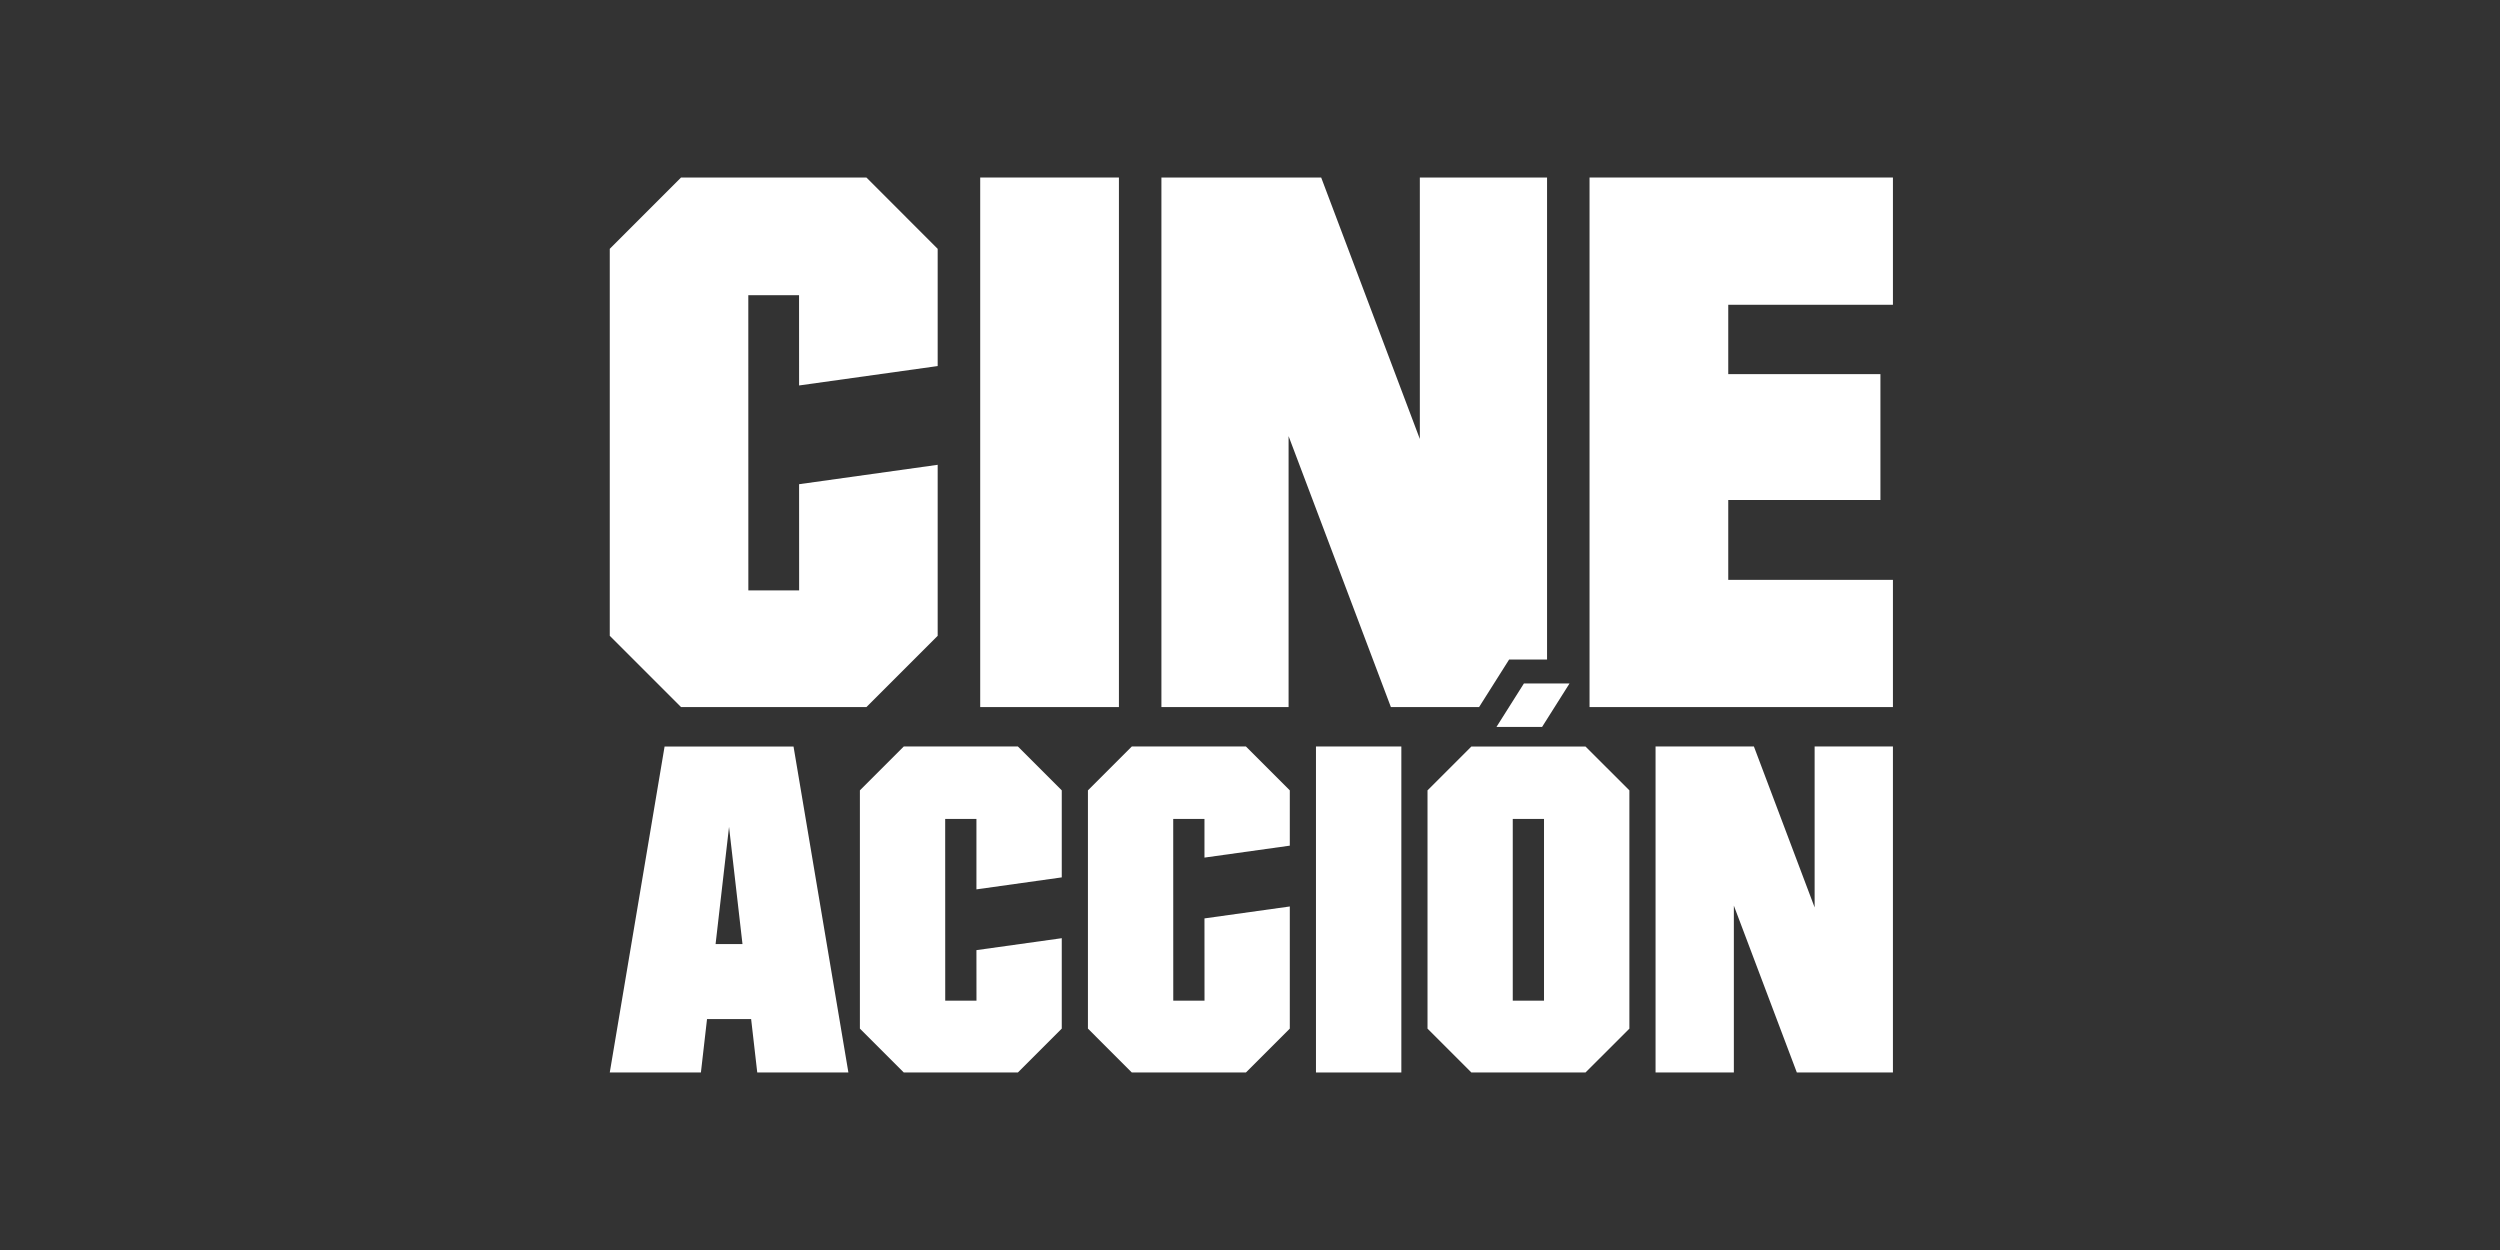 <?xml version="1.0" encoding="utf-8"?>
<svg xmlns="http://www.w3.org/2000/svg" id="CINE_ACCION_-_White" data-name="CINE ACCION - White" viewBox="0 0 576 288">
  <rect x="0" y="0" width="576" height="288" fill="#333333" stroke="none"/>
  <defs>
    <style>.cls-1{fill:#fff;}</style>
  </defs>
  <title>white</title>
  <rect class="cls-1" x="225.84" y="40.9" width="31.96" height="122.01"/>
  <polygon class="cls-1" points="436.13 70.22 436.13 40.9 366.23 40.9 366.23 162.91 436.13 162.91 436.13 133.6 398.19 133.6 398.19 115.2 433.25 115.2 433.25 86.2 398.19 86.2 398.19 70.22 436.13 70.22"/>
  <polygon class="cls-1" points="184.11 111.56 184.12 136.03 172.42 136.03 172.41 68.02 184.1 68.02 184.11 88.81 216.04 84.34 216.04 57.33 199.62 40.9 156.91 40.9 140.49 57.33 140.49 146.49 156.91 162.91 199.62 162.91 216.04 146.49 216.04 107.09 184.11 111.56"/>
  <polygon class="cls-1" points="347.7 151.96 356.44 151.96 356.44 40.9 327.13 40.9 327.13 101.14 304.4 40.9 267.59 40.9 267.59 162.91 296.89 162.91 296.89 100.48 320.46 162.91 340.78 162.91 347.7 151.96"/>
  <rect class="cls-1" x="303.2" y="171.99" width="19.67" height="75.11"/>
  <path class="cls-1" d="M174.47,247.1h21L182.83,172H153.12L140.49,247.1h21l1.41-12.31h10.16Zm-9.6-29.58,3.1-27,3.1,27Z"/>
  <polygon class="cls-1" points="418.09 171.99 418.09 209.07 404.1 171.99 381.44 171.99 381.44 247.1 399.48 247.1 399.48 208.66 413.99 247.1 436.13 247.1 436.13 171.99 418.09 171.99"/>
  <polygon class="cls-1" points="224.97 218.91 224.98 230.55 217.78 230.55 217.77 188.68 224.97 188.68 224.97 204.91 244.63 202.15 244.63 182.1 234.52 171.99 208.23 171.99 198.12 182.1 198.12 236.99 208.23 247.1 234.52 247.1 244.63 236.99 244.63 216.16 224.97 218.91"/>
  <path class="cls-1" d="M339,247.1H365.3L375.41,237V182.1L365.3,172H339L328.9,182.1V237Zm16.74-58.42v41.87h-7.2V188.68Z"/>
  <polygon class="cls-1" points="355.3 167.48 344.79 167.48 351.11 157.47 361.62 157.47 355.3 167.48"/>
  <polygon class="cls-1" points="277.51 211.6 277.52 230.55 270.32 230.55 270.31 188.68 277.51 188.68 277.51 197.59 297.17 194.84 297.17 182.1 287.06 171.99 260.77 171.99 250.66 182.1 250.66 236.99 260.77 247.1 287.06 247.1 297.17 236.99 297.17 208.85 277.51 211.6"/>
</svg>